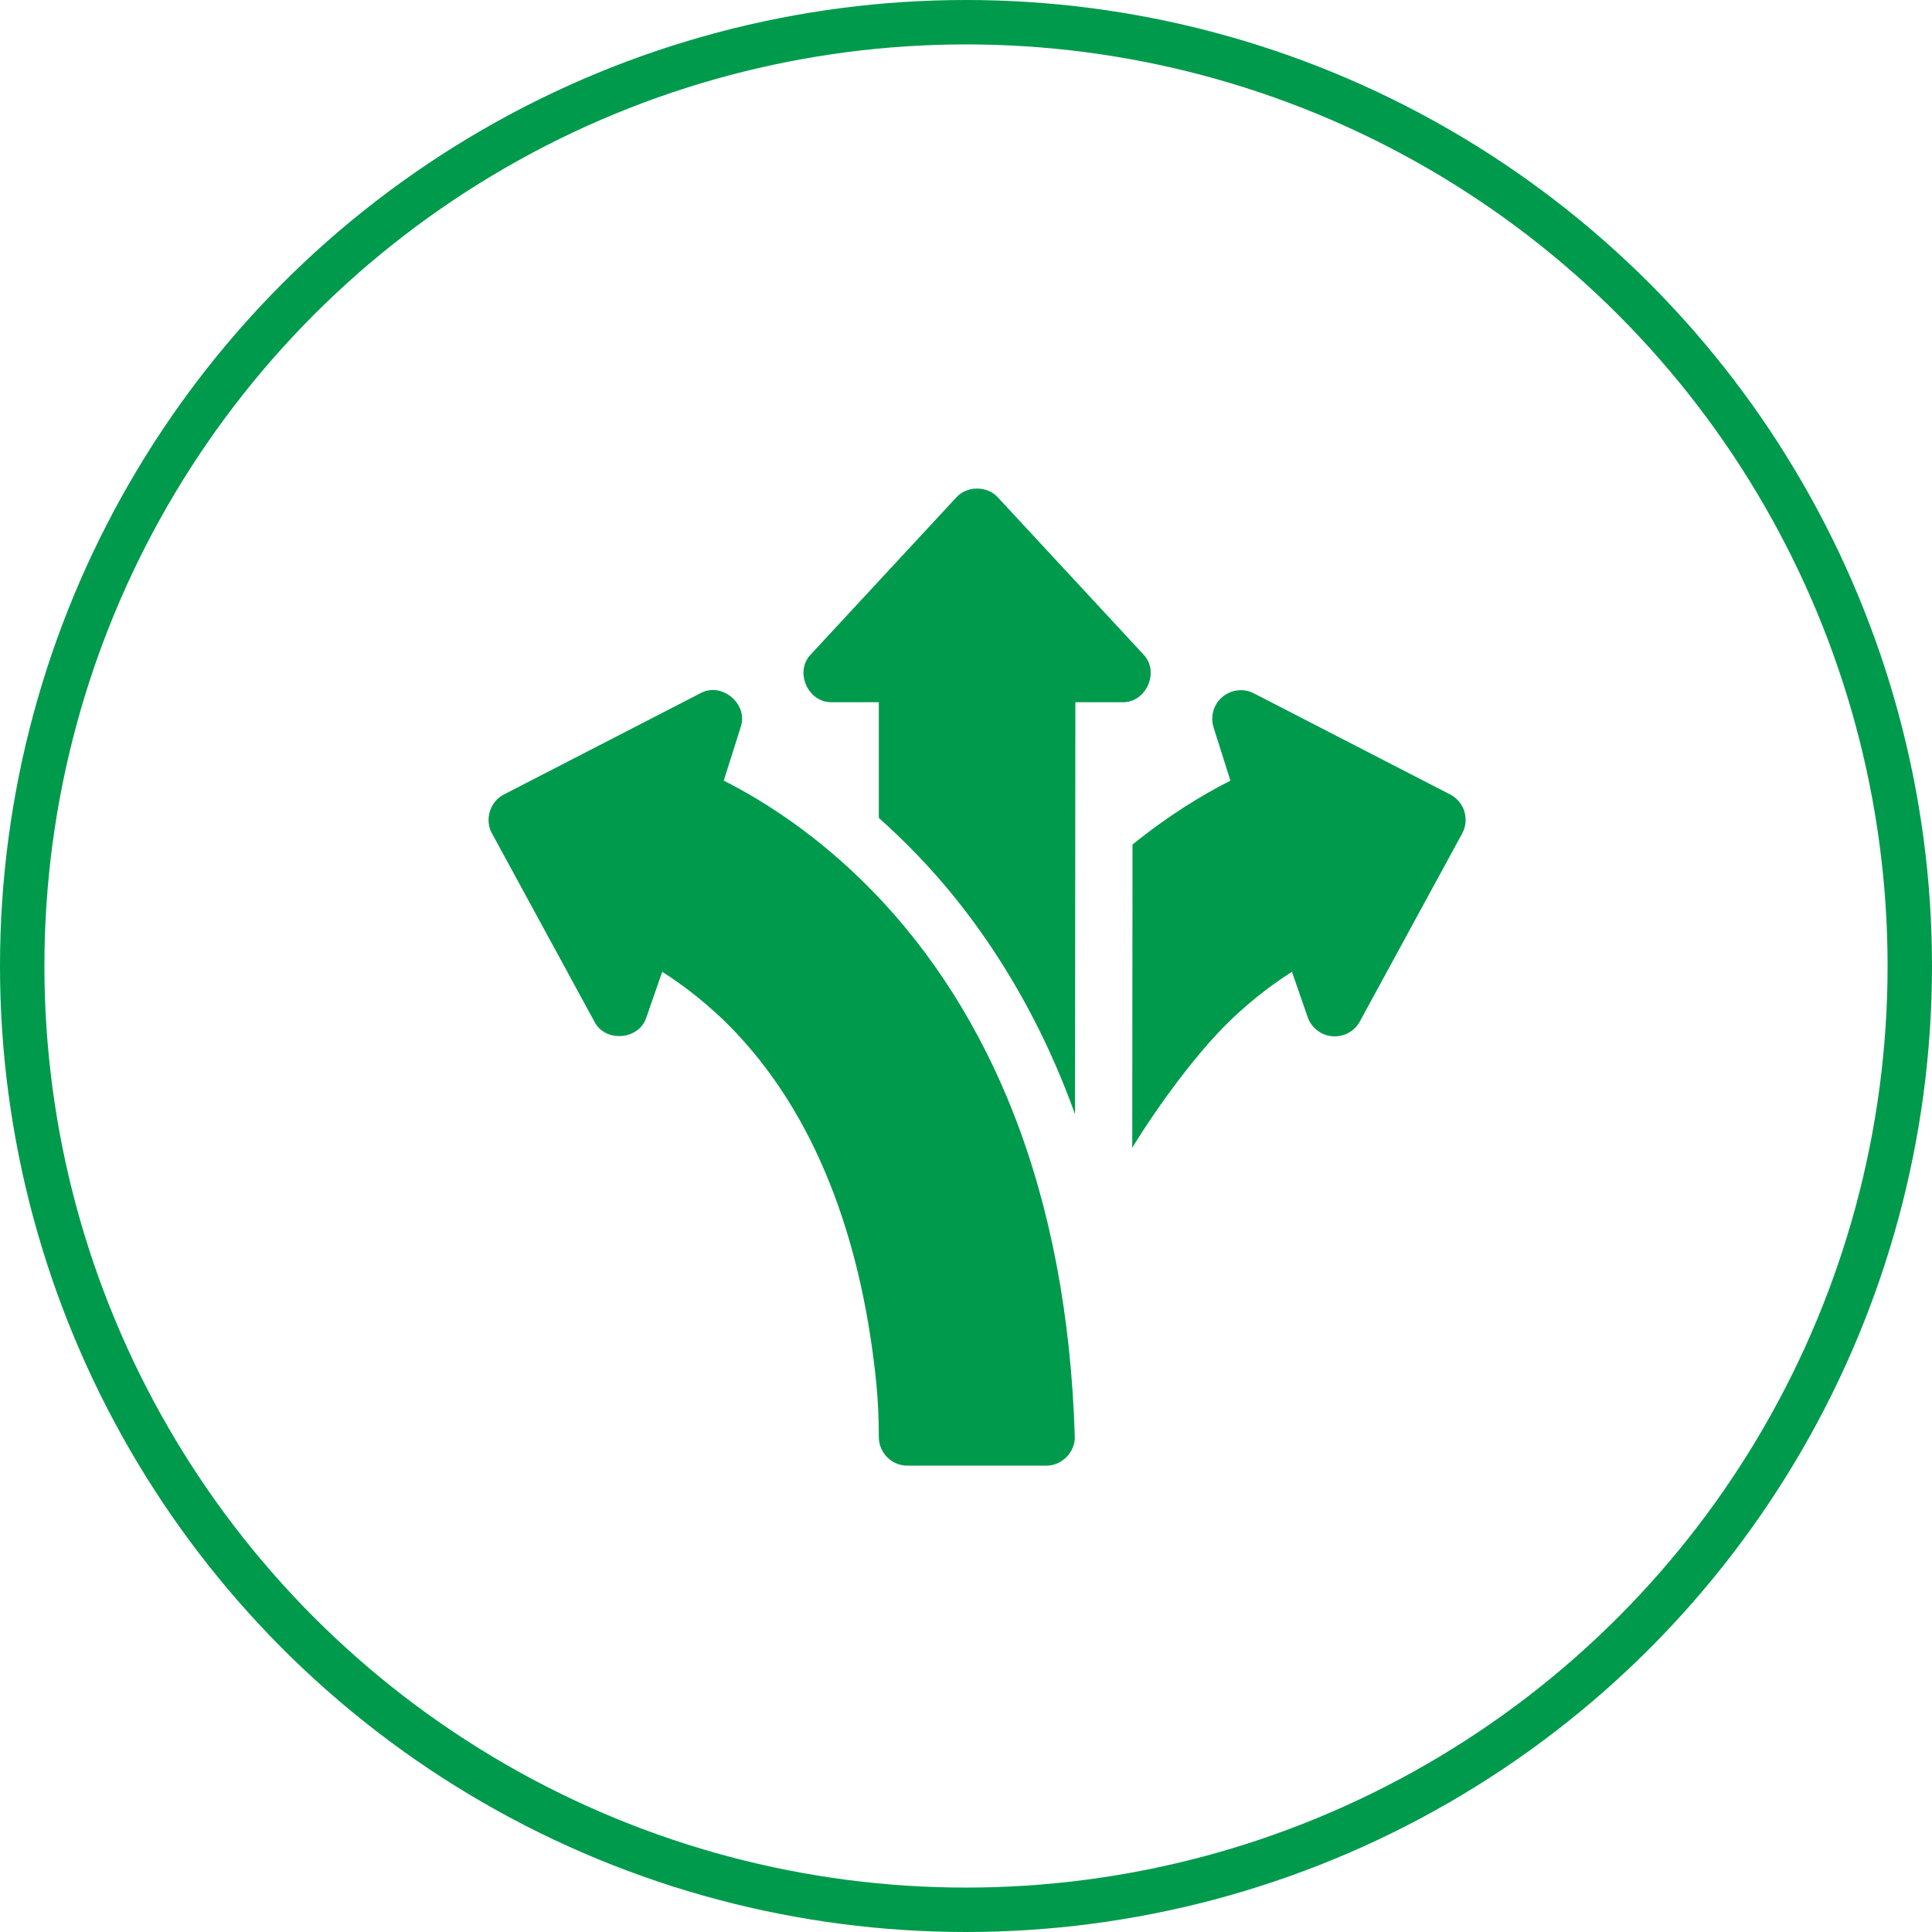 <svg xmlns="http://www.w3.org/2000/svg" width="87" height="87" viewBox="0 0 87 87" fill="none"><circle cx="43.5" cy="43.5" r="42.5" stroke="#009A4D" stroke-width="2"></circle><g clip-path="url(#clip0_12_222)"><path d="M65.842 37.536L61.236 45.996C60.993 46.445 60.507 46.706 59.999 46.665C59.49 46.623 59.054 46.285 58.887 45.803L58.177 43.761C57.223 44.369 56.026 45.266 54.853 46.507C53.825 47.596 52.329 49.501 50.986 51.685L50.998 38.032C52.609 36.723 54.14 35.796 55.407 35.154L54.649 32.758C54.492 32.262 54.649 31.719 55.047 31.383C55.445 31.048 56.005 30.985 56.468 31.224L65.301 35.775C65.609 35.934 65.841 36.21 65.943 36.541C66.044 36.873 66.008 37.232 65.842 37.536V37.536Z" fill="#009A4D"></path><path d="M50.531 31.621H48.425L48.41 50.18C46.783 45.626 44.254 41.484 41.072 38.26C40.586 37.764 40.086 37.288 39.574 36.833V31.621H37.468C36.378 31.657 35.754 30.232 36.523 29.456L43.054 22.409C43.538 21.864 44.461 21.864 44.945 22.409L51.476 29.456C52.245 30.232 51.622 31.658 50.531 31.622V31.621Z" fill="#009A4D"></path><path d="M45.644 50.147C44.174 46.395 42.039 42.925 39.233 40.067C36.838 37.623 34.435 36.087 32.592 35.152L33.35 32.757C33.721 31.708 32.502 30.679 31.531 31.222L22.698 35.773C22.065 36.083 21.808 36.925 22.157 37.535L26.762 45.996C27.249 46.967 28.79 46.839 29.111 45.802L29.821 43.761C30.775 44.369 31.971 45.265 33.144 46.506C37.05 50.644 38.877 56.434 39.464 62.32C39.538 63.072 39.574 63.854 39.574 64.71C39.574 65.422 40.151 65.999 40.862 65.999H47.109C47.816 66.014 48.434 65.377 48.398 64.672C48.234 59.283 47.308 54.397 45.643 50.147H45.644Z" fill="#009A4D"></path></g><defs><clipPath id="clip0_12_222"><rect width="44" height="44" fill="white" transform="translate(22 22)"></rect></clipPath></defs></svg>